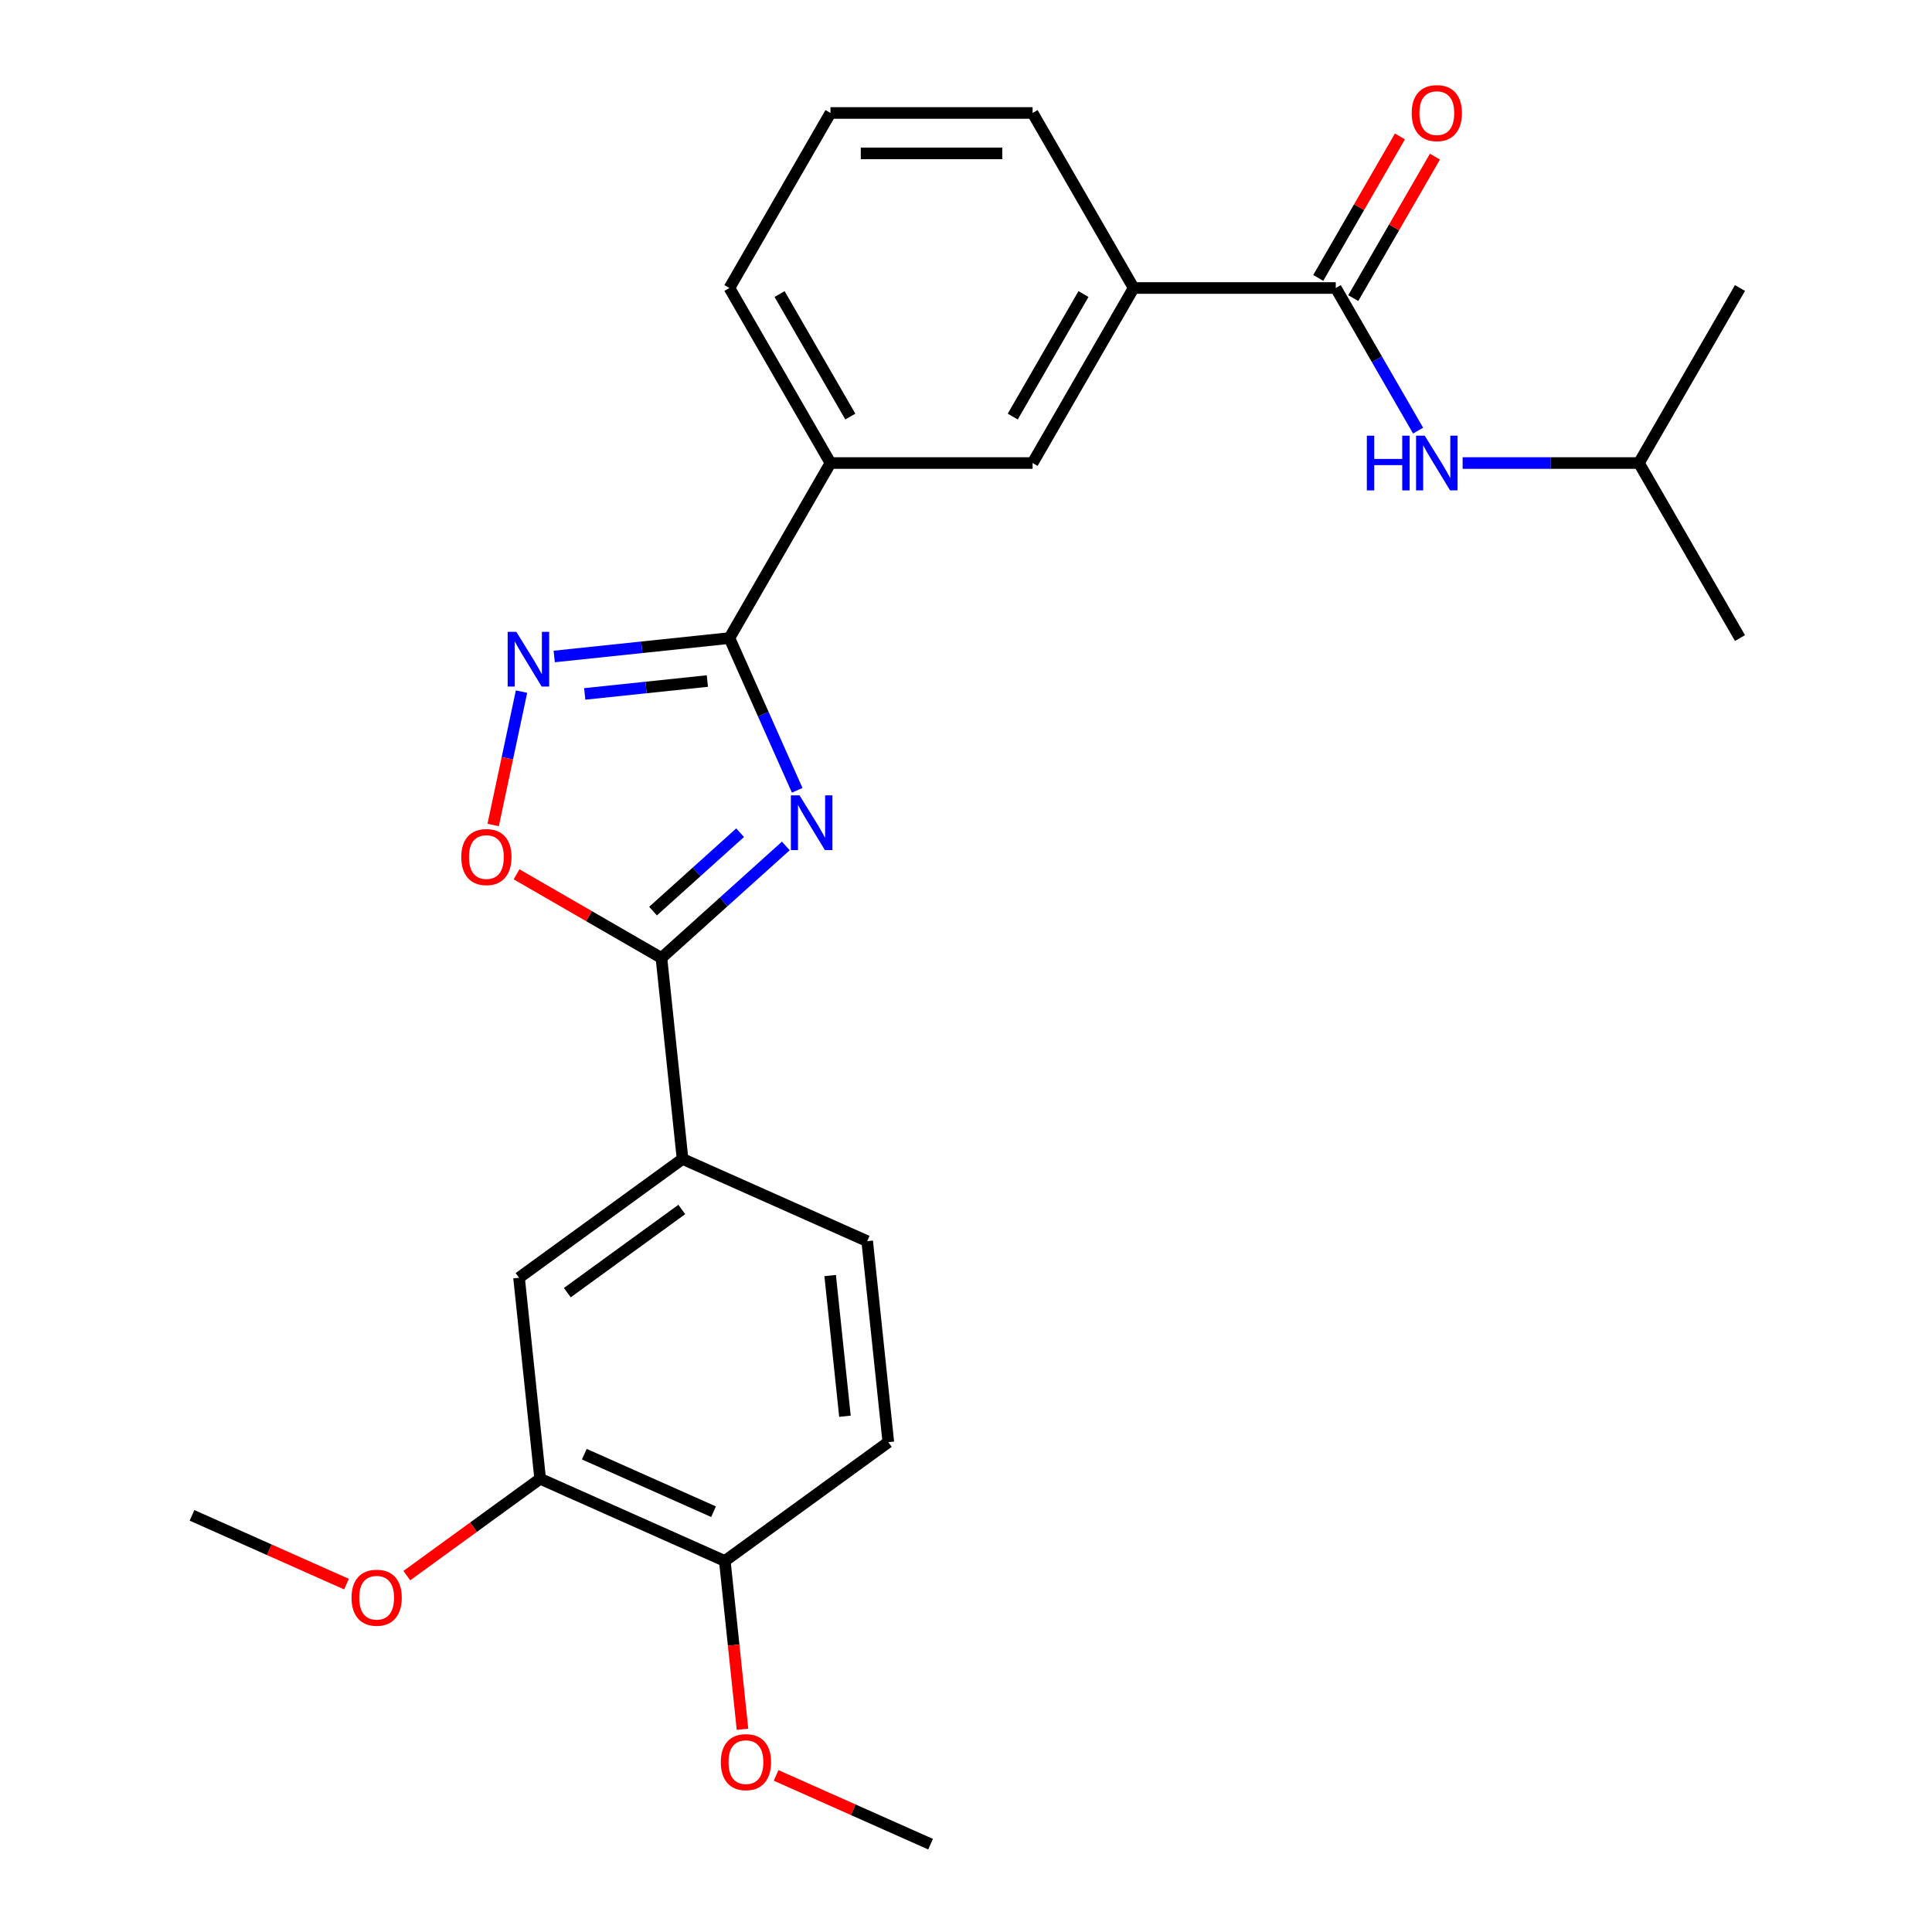 <?xml version='1.0' encoding='iso-8859-1'?>
<svg version='1.1' baseProfile='full'
              xmlns='http://www.w3.org/2000/svg'
                      xmlns:rdkit='http://www.rdkit.org/xml'
                      xmlns:xlink='http://www.w3.org/1999/xlink'
                  xml:space='preserve'
width='1000px' height='1000px' viewBox='0 0 1000 1000'>
<!-- END OF HEADER -->
<rect style='opacity:1.0;fill:#FFFFFF;stroke:none' width='1000' height='1000' x='0' y='0'> </rect>
<path class='bond-0' d='M 412.628,409.058 L 395.087,369.661' style='fill:none;fill-rule:evenodd;stroke:#0000FF;stroke-width:6px;stroke-linecap:butt;stroke-linejoin:miter;stroke-opacity:1' />
<path class='bond-0' d='M 395.087,369.661 L 377.546,330.264' style='fill:none;fill-rule:evenodd;stroke:#000000;stroke-width:6px;stroke-linecap:butt;stroke-linejoin:miter;stroke-opacity:1' />
<path class='bond-1' d='M 406.741,437.859 L 374.547,466.846' style='fill:none;fill-rule:evenodd;stroke:#0000FF;stroke-width:6px;stroke-linecap:butt;stroke-linejoin:miter;stroke-opacity:1' />
<path class='bond-1' d='M 374.547,466.846 L 342.353,495.833' style='fill:none;fill-rule:evenodd;stroke:#000000;stroke-width:6px;stroke-linecap:butt;stroke-linejoin:miter;stroke-opacity:1' />
<path class='bond-1' d='M 383.083,431.006 L 360.547,451.297' style='fill:none;fill-rule:evenodd;stroke:#0000FF;stroke-width:6px;stroke-linecap:butt;stroke-linejoin:miter;stroke-opacity:1' />
<path class='bond-1' d='M 360.547,451.297 L 338.011,471.589' style='fill:none;fill-rule:evenodd;stroke:#000000;stroke-width:6px;stroke-linecap:butt;stroke-linejoin:miter;stroke-opacity:1' />
<path class='bond-2' d='M 377.546,330.264 L 332.204,335.03' style='fill:none;fill-rule:evenodd;stroke:#000000;stroke-width:6px;stroke-linecap:butt;stroke-linejoin:miter;stroke-opacity:1' />
<path class='bond-2' d='M 332.204,335.03 L 286.861,339.795' style='fill:none;fill-rule:evenodd;stroke:#0000FF;stroke-width:6px;stroke-linecap:butt;stroke-linejoin:miter;stroke-opacity:1' />
<path class='bond-2' d='M 366.13,352.502 L 334.391,355.838' style='fill:none;fill-rule:evenodd;stroke:#000000;stroke-width:6px;stroke-linecap:butt;stroke-linejoin:miter;stroke-opacity:1' />
<path class='bond-2' d='M 334.391,355.838 L 302.651,359.174' style='fill:none;fill-rule:evenodd;stroke:#0000FF;stroke-width:6px;stroke-linecap:butt;stroke-linejoin:miter;stroke-opacity:1' />
<path class='bond-6' d='M 377.546,330.264 L 429.853,239.666' style='fill:none;fill-rule:evenodd;stroke:#000000;stroke-width:6px;stroke-linecap:butt;stroke-linejoin:miter;stroke-opacity:1' />
<path class='bond-3' d='M 342.353,495.833 L 304.862,474.188' style='fill:none;fill-rule:evenodd;stroke:#000000;stroke-width:6px;stroke-linecap:butt;stroke-linejoin:miter;stroke-opacity:1' />
<path class='bond-3' d='M 304.862,474.188 L 267.371,452.542' style='fill:none;fill-rule:evenodd;stroke:#FF0000;stroke-width:6px;stroke-linecap:butt;stroke-linejoin:miter;stroke-opacity:1' />
<path class='bond-5' d='M 342.353,495.833 L 353.288,599.874' style='fill:none;fill-rule:evenodd;stroke:#000000;stroke-width:6px;stroke-linecap:butt;stroke-linejoin:miter;stroke-opacity:1' />
<path class='bond-26' d='M 269.94,357.975 L 262.602,392.497' style='fill:none;fill-rule:evenodd;stroke:#0000FF;stroke-width:6px;stroke-linecap:butt;stroke-linejoin:miter;stroke-opacity:1' />
<path class='bond-26' d='M 262.602,392.497 L 255.264,427.02' style='fill:none;fill-rule:evenodd;stroke:#FF0000;stroke-width:6px;stroke-linecap:butt;stroke-linejoin:miter;stroke-opacity:1' />
<path class='bond-4' d='M 691.387,149.068 L 586.773,149.068' style='fill:none;fill-rule:evenodd;stroke:#000000;stroke-width:6px;stroke-linecap:butt;stroke-linejoin:miter;stroke-opacity:1' />
<path class='bond-7' d='M 691.387,149.068 L 712.698,185.979' style='fill:none;fill-rule:evenodd;stroke:#000000;stroke-width:6px;stroke-linecap:butt;stroke-linejoin:miter;stroke-opacity:1' />
<path class='bond-7' d='M 712.698,185.979 L 734.008,222.891' style='fill:none;fill-rule:evenodd;stroke:#0000FF;stroke-width:6px;stroke-linecap:butt;stroke-linejoin:miter;stroke-opacity:1' />
<path class='bond-13' d='M 700.447,154.299 L 721.584,117.687' style='fill:none;fill-rule:evenodd;stroke:#000000;stroke-width:6px;stroke-linecap:butt;stroke-linejoin:miter;stroke-opacity:1' />
<path class='bond-13' d='M 721.584,117.687 L 742.722,81.076' style='fill:none;fill-rule:evenodd;stroke:#FF0000;stroke-width:6px;stroke-linecap:butt;stroke-linejoin:miter;stroke-opacity:1' />
<path class='bond-13' d='M 682.327,143.837 L 703.465,107.226' style='fill:none;fill-rule:evenodd;stroke:#000000;stroke-width:6px;stroke-linecap:butt;stroke-linejoin:miter;stroke-opacity:1' />
<path class='bond-13' d='M 703.465,107.226 L 724.602,70.615' style='fill:none;fill-rule:evenodd;stroke:#FF0000;stroke-width:6px;stroke-linecap:butt;stroke-linejoin:miter;stroke-opacity:1' />
<path class='bond-10' d='M 353.288,599.874 L 268.654,661.364' style='fill:none;fill-rule:evenodd;stroke:#000000;stroke-width:6px;stroke-linecap:butt;stroke-linejoin:miter;stroke-opacity:1' />
<path class='bond-10' d='M 352.891,626.024 L 293.647,669.067' style='fill:none;fill-rule:evenodd;stroke:#000000;stroke-width:6px;stroke-linecap:butt;stroke-linejoin:miter;stroke-opacity:1' />
<path class='bond-14' d='M 353.288,599.874 L 448.858,642.424' style='fill:none;fill-rule:evenodd;stroke:#000000;stroke-width:6px;stroke-linecap:butt;stroke-linejoin:miter;stroke-opacity:1' />
<path class='bond-9' d='M 429.853,239.666 L 534.467,239.666' style='fill:none;fill-rule:evenodd;stroke:#000000;stroke-width:6px;stroke-linecap:butt;stroke-linejoin:miter;stroke-opacity:1' />
<path class='bond-19' d='M 429.853,239.666 L 377.546,149.068' style='fill:none;fill-rule:evenodd;stroke:#000000;stroke-width:6px;stroke-linecap:butt;stroke-linejoin:miter;stroke-opacity:1' />
<path class='bond-19' d='M 440.127,215.615 L 403.512,152.196' style='fill:none;fill-rule:evenodd;stroke:#000000;stroke-width:6px;stroke-linecap:butt;stroke-linejoin:miter;stroke-opacity:1' />
<path class='bond-18' d='M 757.049,239.666 L 802.678,239.666' style='fill:none;fill-rule:evenodd;stroke:#0000FF;stroke-width:6px;stroke-linecap:butt;stroke-linejoin:miter;stroke-opacity:1' />
<path class='bond-18' d='M 802.678,239.666 L 848.307,239.666' style='fill:none;fill-rule:evenodd;stroke:#000000;stroke-width:6px;stroke-linecap:butt;stroke-linejoin:miter;stroke-opacity:1' />
<path class='bond-8' d='M 586.773,149.068 L 534.467,239.666' style='fill:none;fill-rule:evenodd;stroke:#000000;stroke-width:6px;stroke-linecap:butt;stroke-linejoin:miter;stroke-opacity:1' />
<path class='bond-8' d='M 560.808,152.196 L 524.193,215.615' style='fill:none;fill-rule:evenodd;stroke:#000000;stroke-width:6px;stroke-linecap:butt;stroke-linejoin:miter;stroke-opacity:1' />
<path class='bond-28' d='M 586.773,149.068 L 534.467,58.47' style='fill:none;fill-rule:evenodd;stroke:#000000;stroke-width:6px;stroke-linecap:butt;stroke-linejoin:miter;stroke-opacity:1' />
<path class='bond-11' d='M 268.654,661.364 L 279.589,765.405' style='fill:none;fill-rule:evenodd;stroke:#000000;stroke-width:6px;stroke-linecap:butt;stroke-linejoin:miter;stroke-opacity:1' />
<path class='bond-16' d='M 279.589,765.405 L 245.08,790.477' style='fill:none;fill-rule:evenodd;stroke:#000000;stroke-width:6px;stroke-linecap:butt;stroke-linejoin:miter;stroke-opacity:1' />
<path class='bond-16' d='M 245.08,790.477 L 210.571,815.55' style='fill:none;fill-rule:evenodd;stroke:#FF0000;stroke-width:6px;stroke-linecap:butt;stroke-linejoin:miter;stroke-opacity:1' />
<path class='bond-27' d='M 279.589,765.405 L 375.159,807.955' style='fill:none;fill-rule:evenodd;stroke:#000000;stroke-width:6px;stroke-linecap:butt;stroke-linejoin:miter;stroke-opacity:1' />
<path class='bond-27' d='M 302.435,752.673 L 369.333,782.458' style='fill:none;fill-rule:evenodd;stroke:#000000;stroke-width:6px;stroke-linecap:butt;stroke-linejoin:miter;stroke-opacity:1' />
<path class='bond-12' d='M 375.159,807.955 L 459.793,746.465' style='fill:none;fill-rule:evenodd;stroke:#000000;stroke-width:6px;stroke-linecap:butt;stroke-linejoin:miter;stroke-opacity:1' />
<path class='bond-17' d='M 375.159,807.955 L 379.736,851.507' style='fill:none;fill-rule:evenodd;stroke:#000000;stroke-width:6px;stroke-linecap:butt;stroke-linejoin:miter;stroke-opacity:1' />
<path class='bond-17' d='M 379.736,851.507 L 384.314,895.06' style='fill:none;fill-rule:evenodd;stroke:#FF0000;stroke-width:6px;stroke-linecap:butt;stroke-linejoin:miter;stroke-opacity:1' />
<path class='bond-15' d='M 448.858,642.424 L 459.793,746.465' style='fill:none;fill-rule:evenodd;stroke:#000000;stroke-width:6px;stroke-linecap:butt;stroke-linejoin:miter;stroke-opacity:1' />
<path class='bond-15' d='M 429.69,660.217 L 437.344,733.045' style='fill:none;fill-rule:evenodd;stroke:#000000;stroke-width:6px;stroke-linecap:butt;stroke-linejoin:miter;stroke-opacity:1' />
<path class='bond-22' d='M 179.34,819.943 L 139.363,802.144' style='fill:none;fill-rule:evenodd;stroke:#FF0000;stroke-width:6px;stroke-linecap:butt;stroke-linejoin:miter;stroke-opacity:1' />
<path class='bond-22' d='M 139.363,802.144 L 99.386,784.345' style='fill:none;fill-rule:evenodd;stroke:#000000;stroke-width:6px;stroke-linecap:butt;stroke-linejoin:miter;stroke-opacity:1' />
<path class='bond-23' d='M 401.709,918.948 L 441.686,936.747' style='fill:none;fill-rule:evenodd;stroke:#FF0000;stroke-width:6px;stroke-linecap:butt;stroke-linejoin:miter;stroke-opacity:1' />
<path class='bond-23' d='M 441.686,936.747 L 481.663,954.545' style='fill:none;fill-rule:evenodd;stroke:#000000;stroke-width:6px;stroke-linecap:butt;stroke-linejoin:miter;stroke-opacity:1' />
<path class='bond-24' d='M 848.307,239.666 L 900.614,330.264' style='fill:none;fill-rule:evenodd;stroke:#000000;stroke-width:6px;stroke-linecap:butt;stroke-linejoin:miter;stroke-opacity:1' />
<path class='bond-25' d='M 848.307,239.666 L 900.614,149.068' style='fill:none;fill-rule:evenodd;stroke:#000000;stroke-width:6px;stroke-linecap:butt;stroke-linejoin:miter;stroke-opacity:1' />
<path class='bond-21' d='M 377.546,149.068 L 429.853,58.47' style='fill:none;fill-rule:evenodd;stroke:#000000;stroke-width:6px;stroke-linecap:butt;stroke-linejoin:miter;stroke-opacity:1' />
<path class='bond-20' d='M 534.467,58.47 L 429.853,58.47' style='fill:none;fill-rule:evenodd;stroke:#000000;stroke-width:6px;stroke-linecap:butt;stroke-linejoin:miter;stroke-opacity:1' />
<path class='bond-20' d='M 518.775,79.393 L 445.545,79.393' style='fill:none;fill-rule:evenodd;stroke:#000000;stroke-width:6px;stroke-linecap:butt;stroke-linejoin:miter;stroke-opacity:1' />
<path  class='atom-0' d='M 413.836 411.673
L 423.116 426.673
Q 424.036 428.153, 425.516 430.833
Q 426.996 433.513, 427.076 433.673
L 427.076 411.673
L 430.836 411.673
L 430.836 439.993
L 426.956 439.993
L 416.996 423.593
Q 415.836 421.673, 414.596 419.473
Q 413.396 417.273, 413.036 416.593
L 413.036 439.993
L 409.356 439.993
L 409.356 411.673
L 413.836 411.673
' fill='#0000FF'/>
<path  class='atom-3' d='M 267.246 327.039
L 276.526 342.039
Q 277.446 343.519, 278.926 346.199
Q 280.406 348.879, 280.486 349.039
L 280.486 327.039
L 284.246 327.039
L 284.246 355.359
L 280.366 355.359
L 270.406 338.959
Q 269.246 337.039, 268.006 334.839
Q 266.806 332.639, 266.446 331.959
L 266.446 355.359
L 262.766 355.359
L 262.766 327.039
L 267.246 327.039
' fill='#0000FF'/>
<path  class='atom-4' d='M 238.755 443.607
Q 238.755 436.807, 242.115 433.007
Q 245.475 429.207, 251.755 429.207
Q 258.035 429.207, 261.395 433.007
Q 264.755 436.807, 264.755 443.607
Q 264.755 450.487, 261.355 454.407
Q 257.955 458.287, 251.755 458.287
Q 245.515 458.287, 242.115 454.407
Q 238.755 450.527, 238.755 443.607
M 251.755 455.087
Q 256.075 455.087, 258.395 452.207
Q 260.755 449.287, 260.755 443.607
Q 260.755 438.047, 258.395 435.247
Q 256.075 432.407, 251.755 432.407
Q 247.435 432.407, 245.075 435.207
Q 242.755 438.007, 242.755 443.607
Q 242.755 449.327, 245.075 452.207
Q 247.435 455.087, 251.755 455.087
' fill='#FF0000'/>
<path  class='atom-8' d='M 707.474 225.506
L 711.314 225.506
L 711.314 237.546
L 725.794 237.546
L 725.794 225.506
L 729.634 225.506
L 729.634 253.826
L 725.794 253.826
L 725.794 240.746
L 711.314 240.746
L 711.314 253.826
L 707.474 253.826
L 707.474 225.506
' fill='#0000FF'/>
<path  class='atom-8' d='M 737.434 225.506
L 746.714 240.506
Q 747.634 241.986, 749.114 244.666
Q 750.594 247.346, 750.674 247.506
L 750.674 225.506
L 754.434 225.506
L 754.434 253.826
L 750.554 253.826
L 740.594 237.426
Q 739.434 235.506, 738.194 233.306
Q 736.994 231.106, 736.634 230.426
L 736.634 253.826
L 732.954 253.826
L 732.954 225.506
L 737.434 225.506
' fill='#0000FF'/>
<path  class='atom-14' d='M 730.694 58.55
Q 730.694 51.75, 734.054 47.95
Q 737.414 44.15, 743.694 44.15
Q 749.974 44.15, 753.334 47.95
Q 756.694 51.75, 756.694 58.55
Q 756.694 65.43, 753.294 69.35
Q 749.894 73.23, 743.694 73.23
Q 737.454 73.23, 734.054 69.35
Q 730.694 65.47, 730.694 58.55
M 743.694 70.03
Q 748.014 70.03, 750.334 67.15
Q 752.694 64.23, 752.694 58.55
Q 752.694 52.99, 750.334 50.19
Q 748.014 47.35, 743.694 47.35
Q 739.374 47.35, 737.014 50.15
Q 734.694 52.95, 734.694 58.55
Q 734.694 64.27, 737.014 67.15
Q 739.374 70.03, 743.694 70.03
' fill='#FF0000'/>
<path  class='atom-17' d='M 181.955 826.975
Q 181.955 820.175, 185.315 816.375
Q 188.675 812.575, 194.955 812.575
Q 201.235 812.575, 204.595 816.375
Q 207.955 820.175, 207.955 826.975
Q 207.955 833.855, 204.555 837.775
Q 201.155 841.655, 194.955 841.655
Q 188.715 841.655, 185.315 837.775
Q 181.955 833.895, 181.955 826.975
M 194.955 838.455
Q 199.275 838.455, 201.595 835.575
Q 203.955 832.655, 203.955 826.975
Q 203.955 821.415, 201.595 818.615
Q 199.275 815.775, 194.955 815.775
Q 190.635 815.775, 188.275 818.575
Q 185.955 821.375, 185.955 826.975
Q 185.955 832.695, 188.275 835.575
Q 190.635 838.455, 194.955 838.455
' fill='#FF0000'/>
<path  class='atom-18' d='M 373.094 912.075
Q 373.094 905.275, 376.454 901.475
Q 379.814 897.675, 386.094 897.675
Q 392.374 897.675, 395.734 901.475
Q 399.094 905.275, 399.094 912.075
Q 399.094 918.955, 395.694 922.875
Q 392.294 926.755, 386.094 926.755
Q 379.854 926.755, 376.454 922.875
Q 373.094 918.995, 373.094 912.075
M 386.094 923.555
Q 390.414 923.555, 392.734 920.675
Q 395.094 917.755, 395.094 912.075
Q 395.094 906.515, 392.734 903.715
Q 390.414 900.875, 386.094 900.875
Q 381.774 900.875, 379.414 903.675
Q 377.094 906.475, 377.094 912.075
Q 377.094 917.795, 379.414 920.675
Q 381.774 923.555, 386.094 923.555
' fill='#FF0000'/>
</svg>
